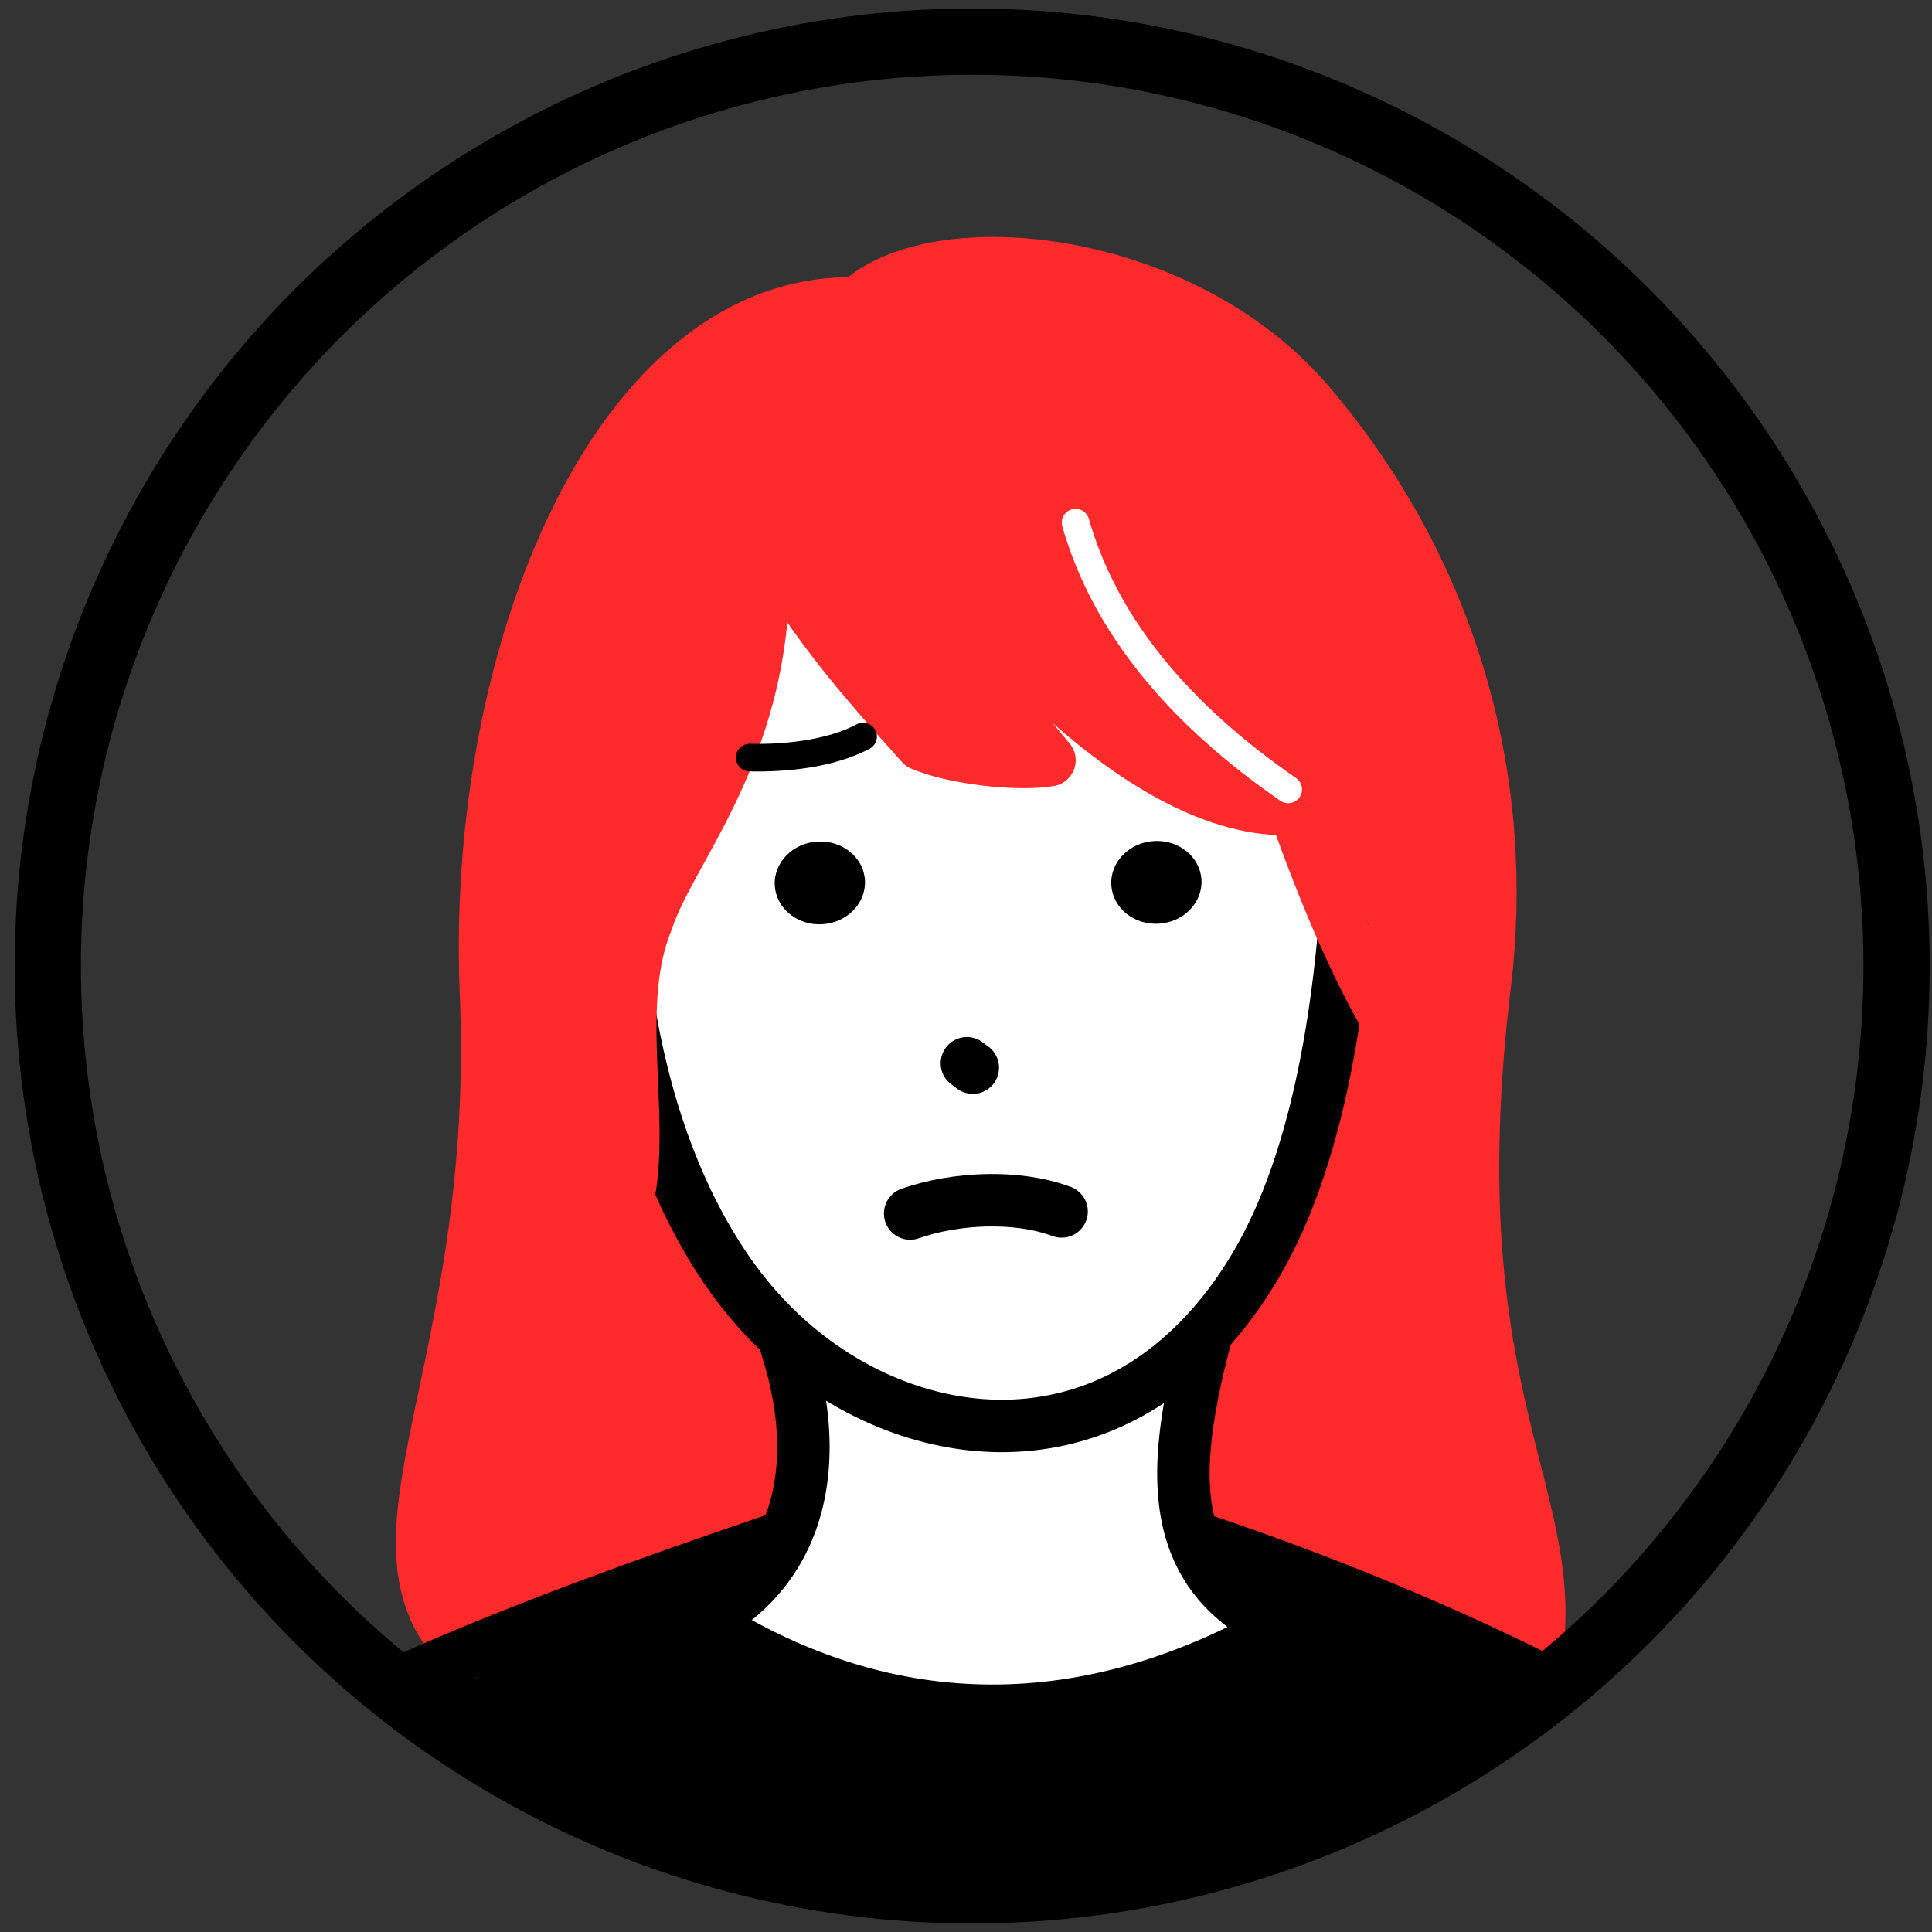 <?xml version="1.0" encoding="UTF-8"?>
<svg id="_レイヤー_2" data-name="レイヤー_2" xmlns="http://www.w3.org/2000/svg" xmlns:xlink="http://www.w3.org/1999/xlink" viewBox="0 0 350 350">
  <rect x="0" y="0" width="350" height="350" fill="#333333" stroke="none"/>
  <defs>
    <style>
      .cls-1 {
        stroke-width: 12px;
      }

      .cls-1, .cls-2, .cls-3 {
        stroke: #000;
      }

      .cls-1, .cls-2, .cls-3, .cls-4, .cls-5, .cls-6 {
        fill: none;
      }

      .cls-1, .cls-2, .cls-3, .cls-5, .cls-6 {
        stroke-linecap: round;
        stroke-linejoin: round;
      }

      .cls-2, .cls-6 {
        stroke-width: 9.5px;
      }

      .cls-7 {
        fill: #fff;
      }

      .cls-3, .cls-5 {
        stroke-width: 5px;
      }

      .cls-8 {
        fill: #ff2a2c;
      }

      .cls-5 {
        stroke: #fff;
      }

      .cls-9 {
        clip-path: url(#clippath);
      }

      .cls-6 {
        stroke: #ff2a2c;
      }
    </style>
    <clipPath id="clippath">
      <circle class="cls-4" cx="176.12" cy="175" r="167.46"/>
    </clipPath>
  </defs>
  <g class="cls-9">
    <g>
      <g>
        <g>
          <path d="M379.07,551.62H-43.37c-2.73-5.37-4.99-10.69-5.08-15.68-.21-10.89,14.21-19.55,14.01-30.49-.98-55.7,19.13-111.26,33.93-144.9,11.11-25.24,48.36-45.66,85.07-60.97,21.05-8.78,41.92-15.88,57.6-21.26l.03.02c-2.9,6.26-7.79,11.56-15,15.33,34.35,21.92,70.4,20.95,104.88,1.3-8.69-3.99-13.59-9.57-15.94-16.38l.23-.11c23.55,7.83,44.09,16.53,61.14,24.95,27.33,13.5,45.73,26.31,53.34,33.72,7.69,7.49,14.15,21.03,19.57,36.96,1.92,5.64,12.01,8.64,13.68,14.73,1.19,4.35-5.99,11.72-4.93,16.16,7.02,29.13,11.46,58.78,14.22,72.15,4.88,23.69,5.59,54.48,5.68,74.47Z"/>
          <path class="cls-7" d="M218.12,241.82l.31.28c-3.69,14.01-5.71,26.56-2.29,36.49,2.35,6.81,7.25,12.39,15.94,16.38-34.47,19.65-70.52,20.62-104.88-1.3,7.21-3.76,12.1-9.07,15-15.33,4.6-9.91,4.22-22.22.19-34.6l.63-.76c11.94,10.51,26.31,15.6,39.44,15.33,13.2-.28,25.53-5.73,35.65-16.49Z"/>
          <path class="cls-7" d="M243.48,169.3c-2.57,28.1-8.5,47.44-16.23,60.33-2.77,4.63-5.83,8.69-9.12,12.19-10.12,10.77-22.45,16.21-35.65,16.49-13.14.28-27.51-4.81-39.44-15.33-4.2-3.7-8.1-8.08-11.53-13.13-7.84-11.52-13.96-26.64-17.31-45.47.1-6.15.8-12.16,3.04-17.64,4.74-14.31,23.84-33.24,20.77-71.58h0c6.49,14.64,18.78,28.42,28.93,39.7,5.69,2.47,17.38,3.83,23.19,2.85-7.82-9.12-18.44-23.86-21.36-37.68h0c6.71,9.09,37.77,48.06,65.75,46.48,2.71,7.73,5.74,15.57,8.96,22.78Z"/>
          <path class="cls-8" d="M234.52,146.52c-27.98,1.58-59.04-37.39-65.75-46.48h0c2.91,13.82,13.54,28.56,21.36,37.68-5.81.98-17.51-.38-23.19-2.85-10.15-11.28-22.44-25.07-28.93-39.7h0c3.07,38.34-16.03,57.27-20.77,71.58-2.23,5.48-2.94,11.48-3.04,17.64,3.34,18.83,9.47,33.95,17.31,45.47,3.44,5.05,7.33,9.43,11.53,13.13l-.63.76c4.03,12.39,4.41,24.69-.19,34.6l-.03-.02c-15.68,5.38-36.55,12.48-57.6,21.26-21.27-19.86,6.35-50.94,3.46-119.66-2.59-61.57,23.95-126.24,67.33-124.95,14.09-13.39,58.71-8.92,81.71,18.04,27.21,31.91,36.17,70.19,31.91,105.28-9.34,77.02,15.34,93.29,8.72,124.72l-.21.42c-17.06-8.43-37.59-17.13-61.14-24.95l-.23.11c-3.42-9.93-1.4-22.48,2.29-36.49l-.31-.28c3.3-3.5,6.35-7.55,9.12-12.19,7.73-12.89,13.66-32.23,16.23-60.33-3.21-7.22-6.25-15.05-8.96-22.78Z"/>
        </g>
        <g>
          <path class="cls-6" d="M84.58,299.59c-21.27-19.86,6.35-50.94,3.46-119.66-2.59-61.57,23.95-126.24,67.33-124.95,14.09-13.39,58.71-8.92,81.71,18.04,27.21,31.91,36.17,70.19,31.91,105.28-9.34,77.02,15.34,93.29,8.72,124.72"/>
          <path class="cls-2" d="M-43.37,551.62c-2.73-5.37-4.99-10.69-5.08-15.68-.21-10.89,14.21-19.55,14.01-30.49-.98-55.7,19.13-111.26,33.93-144.9,11.11-25.24,48.36-45.66,85.07-60.97,21.05-8.78,41.92-15.88,57.6-21.26"/>
          <path class="cls-2" d="M216.37,278.49c23.55,7.83,44.09,16.53,61.14,24.95,27.33,13.5,45.73,26.31,53.34,33.72,7.69,7.49,14.15,21.03,19.57,36.96,1.92,5.64,12.01,8.64,13.68,14.73,1.19,4.35-5.99,11.72-4.93,16.16,7.02,29.13,11.46,58.78,14.22,72.15,4.88,23.69,5.59,54.48,5.68,74.47"/>
          <path class="cls-2" d="M127.21,293.68c34.35,21.92,70.4,20.95,104.88,1.3"/>
          <path class="cls-2" d="M114.1,183.87c.03.17.06.34.09.52,3.34,18.83,9.47,33.95,17.31,45.47,3.44,5.05,7.33,9.43,11.53,13.13,11.94,10.51,26.31,15.6,39.44,15.33,13.2-.28,25.53-5.73,35.65-16.49,3.3-3.5,6.35-7.55,9.12-12.19,7.73-12.89,13.66-32.23,16.23-60.33"/>
          <path class="cls-6" d="M168.76,100.02s0,.01.01.02c6.71,9.09,37.77,48.07,65.75,46.48h.06"/>
          <path class="cls-6" d="M138,95.16s0,0,0,.01c6.49,14.64,18.78,28.42,28.93,39.7,5.69,2.47,17.38,3.83,23.19,2.85-7.82-9.12-18.44-23.86-21.36-37.68"/>
          <path class="cls-6" d="M223.6,108.73c1.88,9.11,5.83,23.28,10.92,37.8,2.71,7.73,5.74,15.57,8.96,22.78,3.8,8.52,7.84,16.19,11.91,21.81"/>
          <path class="cls-2" d="M127.21,293.68c7.21-3.76,12.1-9.07,15-15.33,4.6-9.91,4.22-22.22.19-34.6"/>
          <path class="cls-2" d="M218.43,242.1c-3.69,14.01-5.71,26.56-2.29,36.49,2.35,6.81,7.25,12.39,15.94,16.38"/>
          <path class="cls-2" d="M164.88,219.84c8.3-2.89,19.38-3.38,27.44-.37"/>
          <line class="cls-2" x1="175.16" y1="192.62" x2="176.23" y2="193.42"/>
          <path class="cls-6" d="M138,95.17c3.07,38.34-16.03,57.27-20.77,71.58-2.23,5.48-2.94,11.48-3.04,17.64-.31,18.26,4.6,37.77-10.12,48.5"/>
        </g>
      </g>
      <g>
        <ellipse cx="148.53" cy="159.94" rx="8.18" ry="7.5" transform="translate(-9.65 9.54) rotate(-3.56)"/>
        <ellipse cx="209.5" cy="159.84" rx="8.18" ry="7.5" transform="translate(-9.53 13.33) rotate(-3.56)"/>
      </g>
      <path class="cls-3" d="M135.82,137.24c6.34.17,14.64-.66,20.54-3.81"/>
      <path class="cls-5" d="M194.85,94.68c5.32,18.6,18.71,34.64,38.52,48.33"/>
    </g>
  </g>
  <circle class="cls-1" cx="176.12" cy="175" r="167.46"/>
</svg>